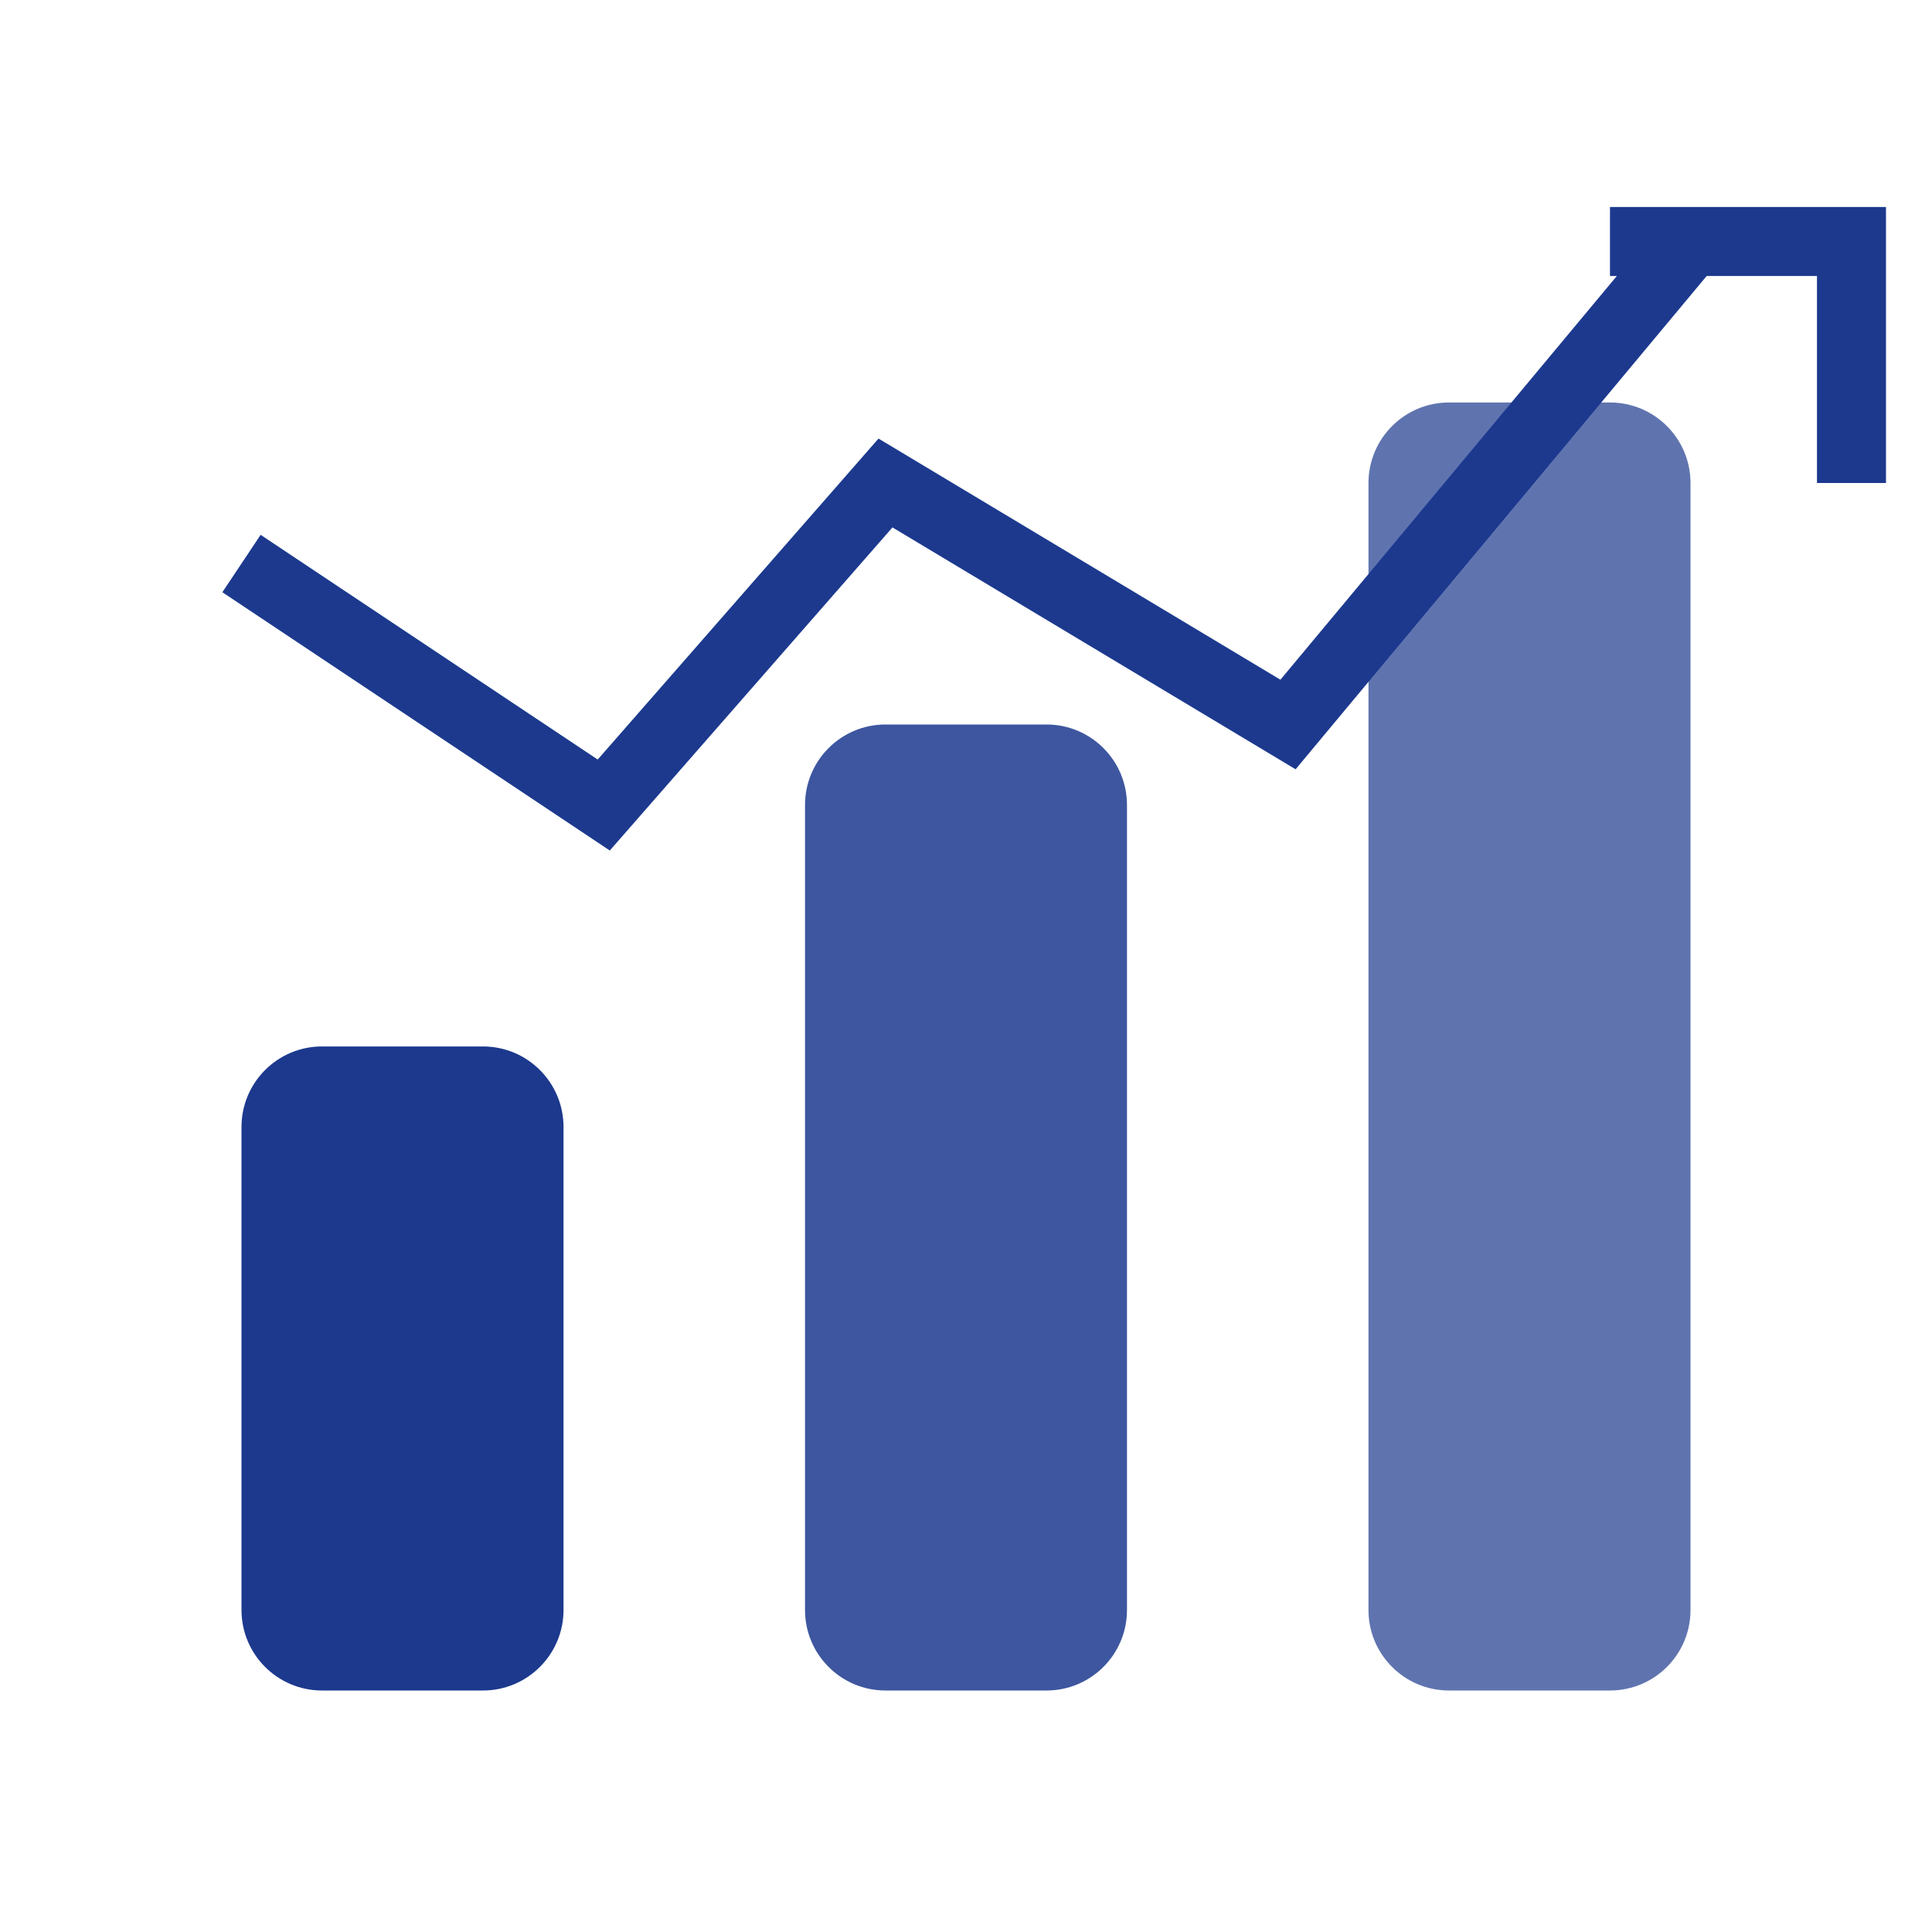 <svg width="28" height="28" viewBox="0 0 28 28" fill="none" xmlns="http://www.w3.org/2000/svg">
<path d="M7 15.166H4.667C4.022 15.166 3.5 15.689 3.5 16.333V23.333C3.5 23.977 4.022 24.5 4.667 24.5H7C7.644 24.5 8.167 23.977 8.167 23.333V16.333C8.167 15.689 7.644 15.166 7 15.166Z" fill="#1C398E"/>
<path opacity="0.85" d="M15.167 10.5H12.833C12.189 10.5 11.667 11.022 11.667 11.667V23.333C11.667 23.978 12.189 24.5 12.833 24.5H15.167C15.811 24.5 16.333 23.978 16.333 23.333V11.667C16.333 11.022 15.811 10.5 15.167 10.5Z" fill="#1C398E"/>
<path opacity="0.7" d="M23.333 5.833H21C20.356 5.833 19.833 6.356 19.833 7V23.334C19.833 23.978 20.356 24.5 21 24.5H23.333C23.978 24.5 24.5 23.978 24.5 23.334V7C24.5 6.356 23.978 5.833 23.333 5.833Z" fill="#1C398E"/>
<path d="M3.5 8.167L8.75 11.667L12.833 7L18.667 10.5L24.5 3.5" stroke="#1C398E"/>
<path d="M23.333 3.5H26.833V7" stroke="#1C398E"/>
</svg>